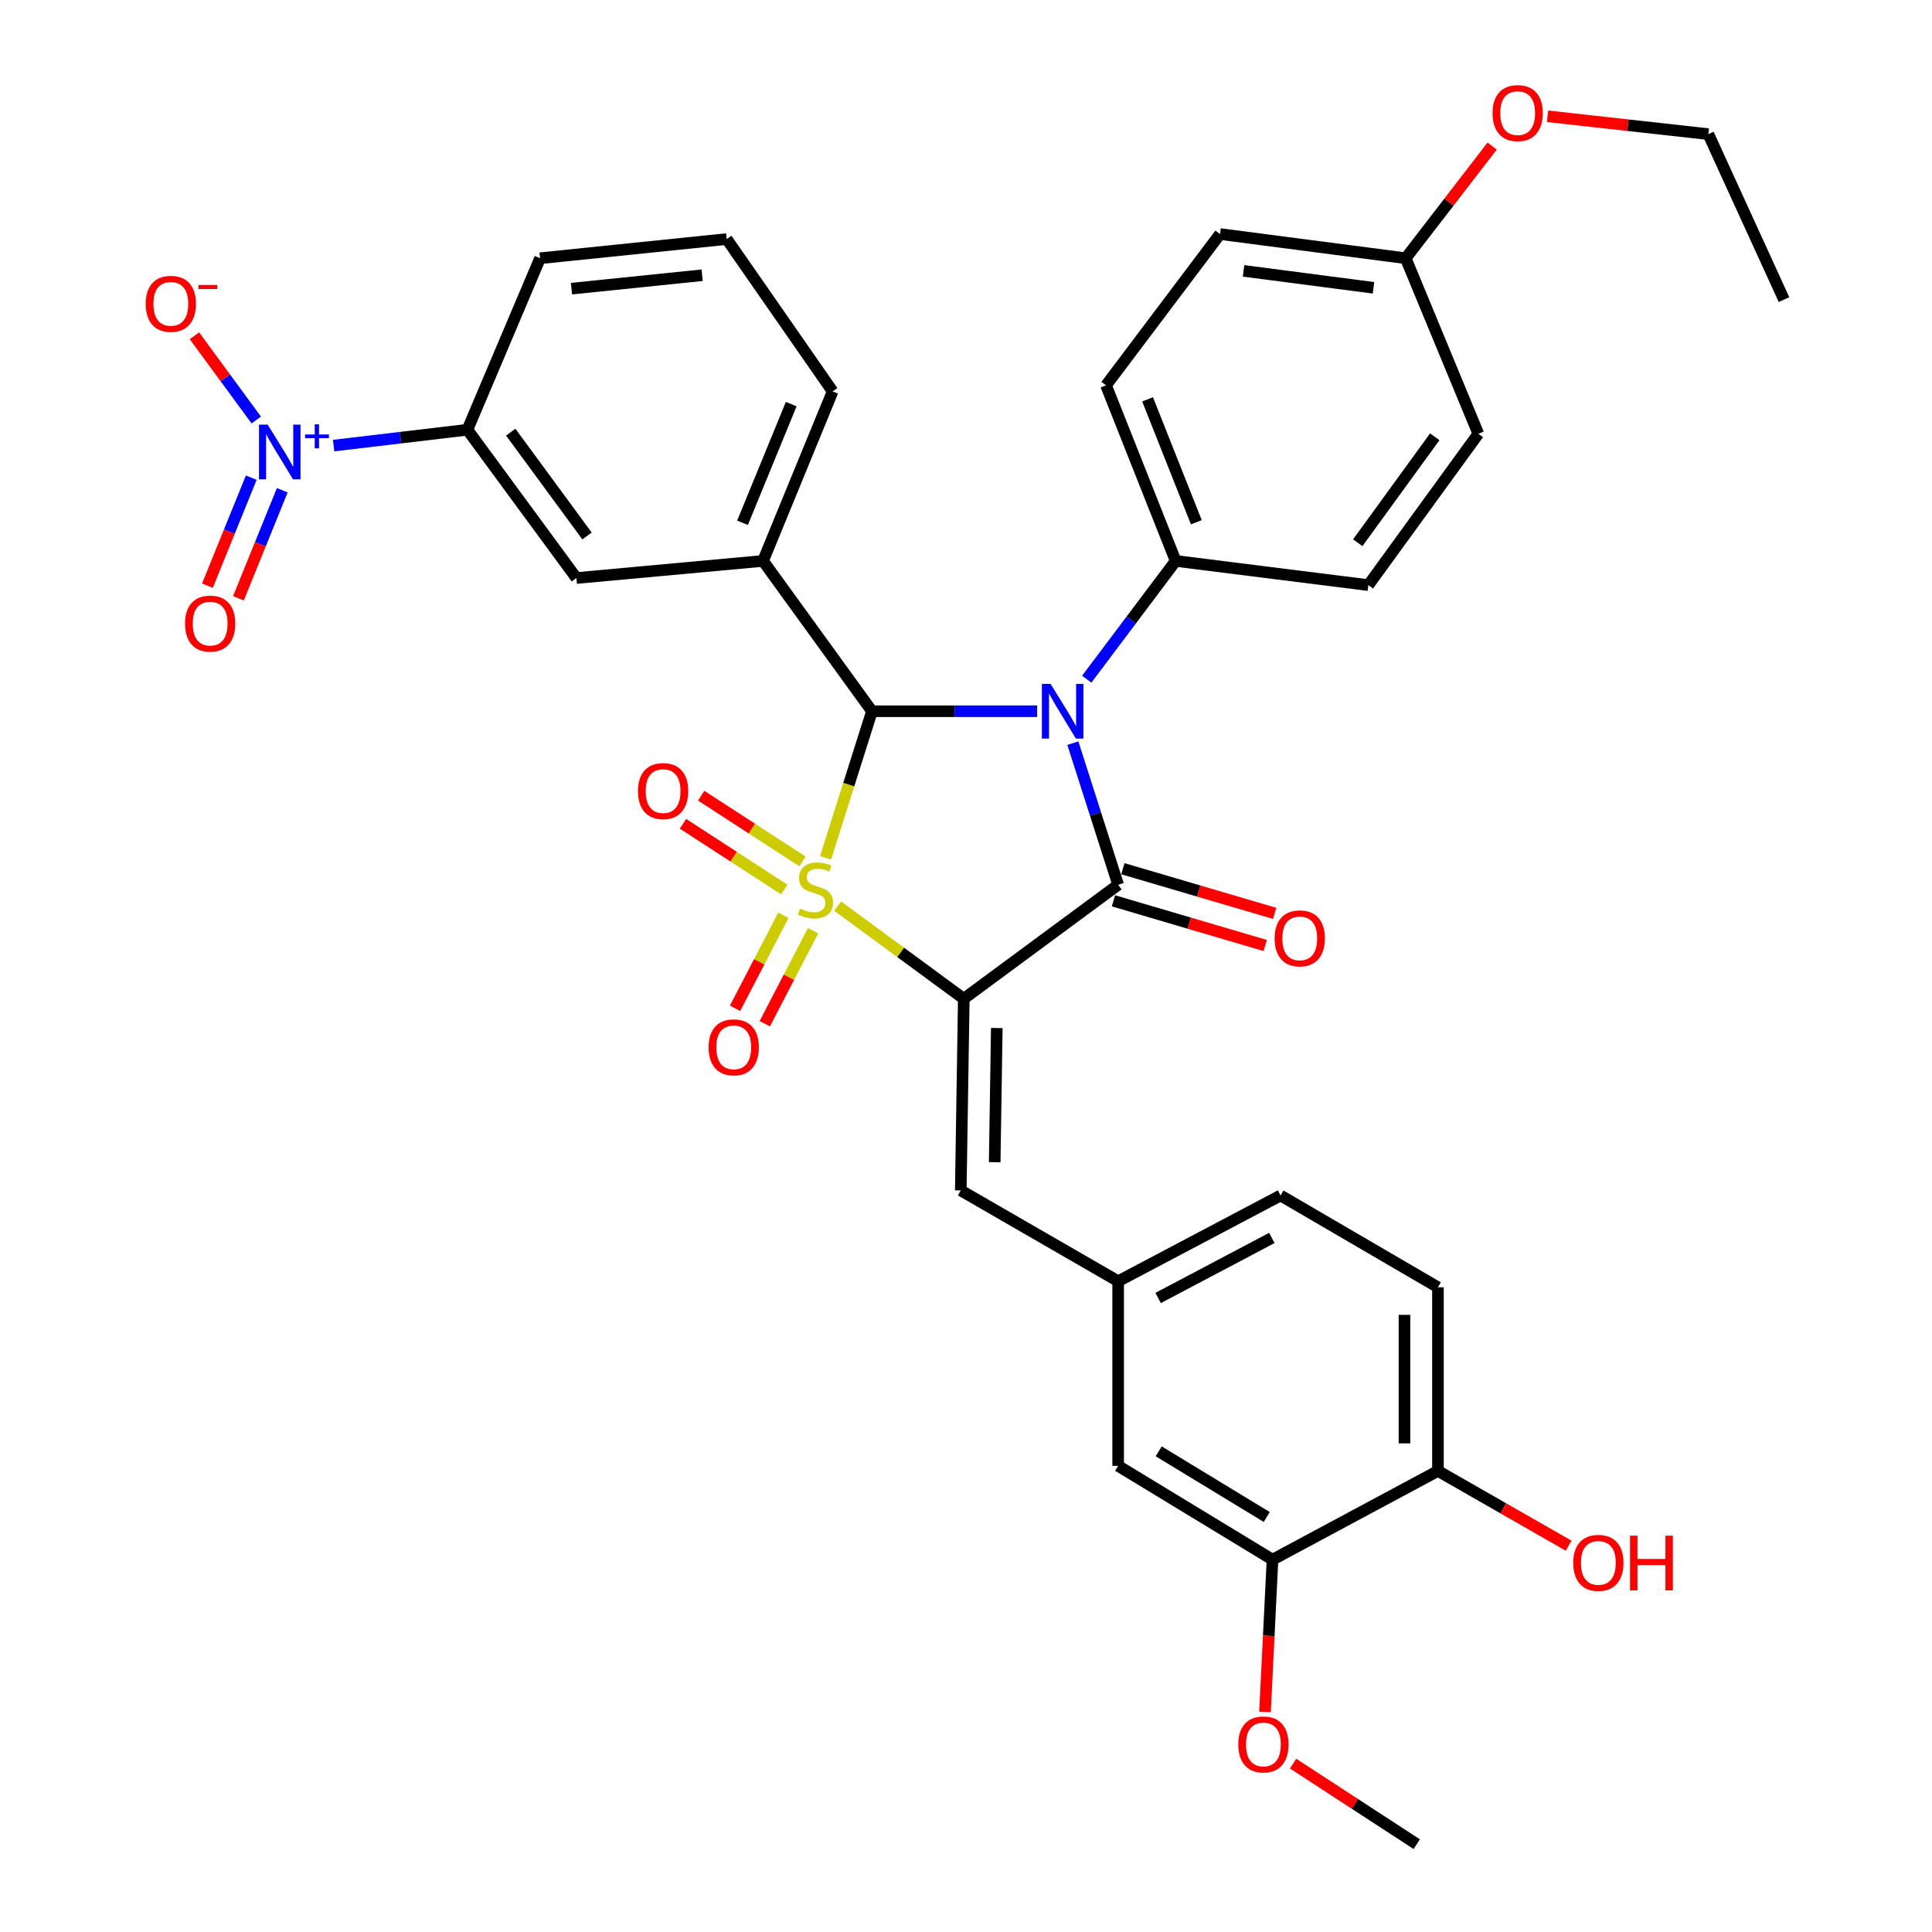 <?xml version='1.0' encoding='iso-8859-1'?>
<svg version='1.1' baseProfile='full'
              xmlns='http://www.w3.org/2000/svg'
                      xmlns:rdkit='http://www.rdkit.org/xml'
                      xmlns:xlink='http://www.w3.org/1999/xlink'
                  xml:space='preserve'
width='1000px' height='1000px' viewBox='0 0 1000 1000'>
<!-- END OF HEADER -->
<rect style='opacity:1.0;fill:#FFFFFF;stroke:none' width='1000' height='1000' x='0' y='0'> </rect>
<path class='bond-0' d='M 433.548,468.991 L 466.2,492.971' style='fill:none;fill-rule:evenodd;stroke:#CCCC00;stroke-width:6px;stroke-linecap:butt;stroke-linejoin:miter;stroke-opacity:1' />
<path class='bond-0' d='M 466.2,492.971 L 498.852,516.952' style='fill:none;fill-rule:evenodd;stroke:#000000;stroke-width:6px;stroke-linecap:butt;stroke-linejoin:miter;stroke-opacity:1' />
<path class='bond-2' d='M 427.321,444.03 L 439.326,406.084' style='fill:none;fill-rule:evenodd;stroke:#CCCC00;stroke-width:6px;stroke-linecap:butt;stroke-linejoin:miter;stroke-opacity:1' />
<path class='bond-2' d='M 439.326,406.084 L 451.33,368.138' style='fill:none;fill-rule:evenodd;stroke:#000000;stroke-width:6px;stroke-linecap:butt;stroke-linejoin:miter;stroke-opacity:1' />
<path class='bond-7' d='M 405.478,473.755 L 392.976,497.824' style='fill:none;fill-rule:evenodd;stroke:#CCCC00;stroke-width:6px;stroke-linecap:butt;stroke-linejoin:miter;stroke-opacity:1' />
<path class='bond-7' d='M 392.976,497.824 L 380.473,521.893' style='fill:none;fill-rule:evenodd;stroke:#FF0000;stroke-width:6px;stroke-linecap:butt;stroke-linejoin:miter;stroke-opacity:1' />
<path class='bond-7' d='M 420.854,481.742 L 408.352,505.811' style='fill:none;fill-rule:evenodd;stroke:#CCCC00;stroke-width:6px;stroke-linecap:butt;stroke-linejoin:miter;stroke-opacity:1' />
<path class='bond-7' d='M 408.352,505.811 L 395.849,529.88' style='fill:none;fill-rule:evenodd;stroke:#FF0000;stroke-width:6px;stroke-linecap:butt;stroke-linejoin:miter;stroke-opacity:1' />
<path class='bond-8' d='M 415.373,445.888 L 389.162,428.874' style='fill:none;fill-rule:evenodd;stroke:#CCCC00;stroke-width:6px;stroke-linecap:butt;stroke-linejoin:miter;stroke-opacity:1' />
<path class='bond-8' d='M 389.162,428.874 L 362.95,411.861' style='fill:none;fill-rule:evenodd;stroke:#FF0000;stroke-width:6px;stroke-linecap:butt;stroke-linejoin:miter;stroke-opacity:1' />
<path class='bond-8' d='M 405.94,460.421 L 379.729,443.407' style='fill:none;fill-rule:evenodd;stroke:#CCCC00;stroke-width:6px;stroke-linecap:butt;stroke-linejoin:miter;stroke-opacity:1' />
<path class='bond-8' d='M 379.729,443.407 L 353.517,426.394' style='fill:none;fill-rule:evenodd;stroke:#FF0000;stroke-width:6px;stroke-linecap:butt;stroke-linejoin:miter;stroke-opacity:1' />
<path class='bond-3' d='M 498.852,516.952 L 578.755,457.956' style='fill:none;fill-rule:evenodd;stroke:#000000;stroke-width:6px;stroke-linecap:butt;stroke-linejoin:miter;stroke-opacity:1' />
<path class='bond-6' d='M 498.852,516.952 L 497.293,616.164' style='fill:none;fill-rule:evenodd;stroke:#000000;stroke-width:6px;stroke-linecap:butt;stroke-linejoin:miter;stroke-opacity:1' />
<path class='bond-6' d='M 515.942,532.106 L 514.851,601.554' style='fill:none;fill-rule:evenodd;stroke:#000000;stroke-width:6px;stroke-linecap:butt;stroke-linejoin:miter;stroke-opacity:1' />
<path class='bond-1' d='M 536.815,368.138 L 494.073,368.138' style='fill:none;fill-rule:evenodd;stroke:#0000FF;stroke-width:6px;stroke-linecap:butt;stroke-linejoin:miter;stroke-opacity:1' />
<path class='bond-1' d='M 494.073,368.138 L 451.33,368.138' style='fill:none;fill-rule:evenodd;stroke:#000000;stroke-width:6px;stroke-linecap:butt;stroke-linejoin:miter;stroke-opacity:1' />
<path class='bond-9' d='M 562.498,351.545 L 585.508,320.939' style='fill:none;fill-rule:evenodd;stroke:#0000FF;stroke-width:6px;stroke-linecap:butt;stroke-linejoin:miter;stroke-opacity:1' />
<path class='bond-9' d='M 585.508,320.939 L 608.518,290.334' style='fill:none;fill-rule:evenodd;stroke:#000000;stroke-width:6px;stroke-linecap:butt;stroke-linejoin:miter;stroke-opacity:1' />
<path class='bond-35' d='M 555.306,384.656 L 567.031,421.306' style='fill:none;fill-rule:evenodd;stroke:#0000FF;stroke-width:6px;stroke-linecap:butt;stroke-linejoin:miter;stroke-opacity:1' />
<path class='bond-35' d='M 567.031,421.306 L 578.755,457.956' style='fill:none;fill-rule:evenodd;stroke:#000000;stroke-width:6px;stroke-linecap:butt;stroke-linejoin:miter;stroke-opacity:1' />
<path class='bond-5' d='M 451.33,368.138 L 394.952,290.334' style='fill:none;fill-rule:evenodd;stroke:#000000;stroke-width:6px;stroke-linecap:butt;stroke-linejoin:miter;stroke-opacity:1' />
<path class='bond-12' d='M 576.309,466.266 L 615.582,477.825' style='fill:none;fill-rule:evenodd;stroke:#000000;stroke-width:6px;stroke-linecap:butt;stroke-linejoin:miter;stroke-opacity:1' />
<path class='bond-12' d='M 615.582,477.825 L 654.855,489.384' style='fill:none;fill-rule:evenodd;stroke:#FF0000;stroke-width:6px;stroke-linecap:butt;stroke-linejoin:miter;stroke-opacity:1' />
<path class='bond-12' d='M 581.201,449.645 L 620.474,461.204' style='fill:none;fill-rule:evenodd;stroke:#000000;stroke-width:6px;stroke-linecap:butt;stroke-linejoin:miter;stroke-opacity:1' />
<path class='bond-12' d='M 620.474,461.204 L 659.747,472.762' style='fill:none;fill-rule:evenodd;stroke:#FF0000;stroke-width:6px;stroke-linecap:butt;stroke-linejoin:miter;stroke-opacity:1' />
<path class='bond-4' d='M 172.69,230.634 L 207.311,226.534' style='fill:none;fill-rule:evenodd;stroke:#0000FF;stroke-width:6px;stroke-linecap:butt;stroke-linejoin:miter;stroke-opacity:1' />
<path class='bond-4' d='M 207.311,226.534 L 241.933,222.434' style='fill:none;fill-rule:evenodd;stroke:#000000;stroke-width:6px;stroke-linecap:butt;stroke-linejoin:miter;stroke-opacity:1' />
<path class='bond-13' d='M 132.65,217.396 L 116.643,195.603' style='fill:none;fill-rule:evenodd;stroke:#0000FF;stroke-width:6px;stroke-linecap:butt;stroke-linejoin:miter;stroke-opacity:1' />
<path class='bond-13' d='M 116.643,195.603 L 100.636,173.809' style='fill:none;fill-rule:evenodd;stroke:#FF0000;stroke-width:6px;stroke-linecap:butt;stroke-linejoin:miter;stroke-opacity:1' />
<path class='bond-15' d='M 130.054,247.234 L 118.705,275.202' style='fill:none;fill-rule:evenodd;stroke:#0000FF;stroke-width:6px;stroke-linecap:butt;stroke-linejoin:miter;stroke-opacity:1' />
<path class='bond-15' d='M 118.705,275.202 L 107.355,303.17' style='fill:none;fill-rule:evenodd;stroke:#FF0000;stroke-width:6px;stroke-linecap:butt;stroke-linejoin:miter;stroke-opacity:1' />
<path class='bond-15' d='M 146.109,253.749 L 134.759,281.717' style='fill:none;fill-rule:evenodd;stroke:#0000FF;stroke-width:6px;stroke-linecap:butt;stroke-linejoin:miter;stroke-opacity:1' />
<path class='bond-15' d='M 134.759,281.717 L 123.41,309.685' style='fill:none;fill-rule:evenodd;stroke:#FF0000;stroke-width:6px;stroke-linecap:butt;stroke-linejoin:miter;stroke-opacity:1' />
<path class='bond-11' d='M 394.952,290.334 L 298.339,299.19' style='fill:none;fill-rule:evenodd;stroke:#000000;stroke-width:6px;stroke-linecap:butt;stroke-linejoin:miter;stroke-opacity:1' />
<path class='bond-27' d='M 394.952,290.334 L 430.972,202.586' style='fill:none;fill-rule:evenodd;stroke:#000000;stroke-width:6px;stroke-linecap:butt;stroke-linejoin:miter;stroke-opacity:1' />
<path class='bond-27' d='M 384.327,270.592 L 409.541,209.169' style='fill:none;fill-rule:evenodd;stroke:#000000;stroke-width:6px;stroke-linecap:butt;stroke-linejoin:miter;stroke-opacity:1' />
<path class='bond-16' d='M 497.293,616.164 L 578.755,663.166' style='fill:none;fill-rule:evenodd;stroke:#000000;stroke-width:6px;stroke-linecap:butt;stroke-linejoin:miter;stroke-opacity:1' />
<path class='bond-19' d='M 608.518,290.334 L 572.479,199.458' style='fill:none;fill-rule:evenodd;stroke:#000000;stroke-width:6px;stroke-linecap:butt;stroke-linejoin:miter;stroke-opacity:1' />
<path class='bond-19' d='M 619.218,270.315 L 593.991,206.702' style='fill:none;fill-rule:evenodd;stroke:#000000;stroke-width:6px;stroke-linecap:butt;stroke-linejoin:miter;stroke-opacity:1' />
<path class='bond-20' d='M 608.518,290.334 L 708.25,302.857' style='fill:none;fill-rule:evenodd;stroke:#000000;stroke-width:6px;stroke-linecap:butt;stroke-linejoin:miter;stroke-opacity:1' />
<path class='bond-10' d='M 241.933,222.434 L 298.339,299.19' style='fill:none;fill-rule:evenodd;stroke:#000000;stroke-width:6px;stroke-linecap:butt;stroke-linejoin:miter;stroke-opacity:1' />
<path class='bond-10' d='M 264.355,223.687 L 303.84,277.416' style='fill:none;fill-rule:evenodd;stroke:#000000;stroke-width:6px;stroke-linecap:butt;stroke-linejoin:miter;stroke-opacity:1' />
<path class='bond-36' d='M 241.933,222.434 L 279.54,133.666' style='fill:none;fill-rule:evenodd;stroke:#000000;stroke-width:6px;stroke-linecap:butt;stroke-linejoin:miter;stroke-opacity:1' />
<path class='bond-14' d='M 658.648,807.282 L 578.755,758.73' style='fill:none;fill-rule:evenodd;stroke:#000000;stroke-width:6px;stroke-linecap:butt;stroke-linejoin:miter;stroke-opacity:1' />
<path class='bond-14' d='M 655.663,785.193 L 599.737,751.206' style='fill:none;fill-rule:evenodd;stroke:#000000;stroke-width:6px;stroke-linecap:butt;stroke-linejoin:miter;stroke-opacity:1' />
<path class='bond-24' d='M 658.648,807.282 L 656.707,846.703' style='fill:none;fill-rule:evenodd;stroke:#000000;stroke-width:6px;stroke-linecap:butt;stroke-linejoin:miter;stroke-opacity:1' />
<path class='bond-24' d='M 656.707,846.703 L 654.765,886.124' style='fill:none;fill-rule:evenodd;stroke:#FF0000;stroke-width:6px;stroke-linecap:butt;stroke-linejoin:miter;stroke-opacity:1' />
<path class='bond-38' d='M 658.648,807.282 L 744.279,761.348' style='fill:none;fill-rule:evenodd;stroke:#000000;stroke-width:6px;stroke-linecap:butt;stroke-linejoin:miter;stroke-opacity:1' />
<path class='bond-18' d='M 578.755,663.166 L 578.755,758.73' style='fill:none;fill-rule:evenodd;stroke:#000000;stroke-width:6px;stroke-linecap:butt;stroke-linejoin:miter;stroke-opacity:1' />
<path class='bond-22' d='M 578.755,663.166 L 662.816,618.782' style='fill:none;fill-rule:evenodd;stroke:#000000;stroke-width:6px;stroke-linecap:butt;stroke-linejoin:miter;stroke-opacity:1' />
<path class='bond-22' d='M 599.454,671.83 L 658.297,640.761' style='fill:none;fill-rule:evenodd;stroke:#000000;stroke-width:6px;stroke-linecap:butt;stroke-linejoin:miter;stroke-opacity:1' />
<path class='bond-17' d='M 744.279,761.348 L 744.279,666.304' style='fill:none;fill-rule:evenodd;stroke:#000000;stroke-width:6px;stroke-linecap:butt;stroke-linejoin:miter;stroke-opacity:1' />
<path class='bond-17' d='M 726.952,747.091 L 726.952,680.561' style='fill:none;fill-rule:evenodd;stroke:#000000;stroke-width:6px;stroke-linecap:butt;stroke-linejoin:miter;stroke-opacity:1' />
<path class='bond-28' d='M 744.279,761.348 L 778.098,780.701' style='fill:none;fill-rule:evenodd;stroke:#000000;stroke-width:6px;stroke-linecap:butt;stroke-linejoin:miter;stroke-opacity:1' />
<path class='bond-28' d='M 778.098,780.701 L 811.918,800.053' style='fill:none;fill-rule:evenodd;stroke:#FF0000;stroke-width:6px;stroke-linecap:butt;stroke-linejoin:miter;stroke-opacity:1' />
<path class='bond-26' d='M 572.479,199.458 L 631.485,121.143' style='fill:none;fill-rule:evenodd;stroke:#000000;stroke-width:6px;stroke-linecap:butt;stroke-linejoin:miter;stroke-opacity:1' />
<path class='bond-25' d='M 708.25,302.857 L 765.186,224.523' style='fill:none;fill-rule:evenodd;stroke:#000000;stroke-width:6px;stroke-linecap:butt;stroke-linejoin:miter;stroke-opacity:1' />
<path class='bond-25' d='M 702.775,280.92 L 742.63,226.086' style='fill:none;fill-rule:evenodd;stroke:#000000;stroke-width:6px;stroke-linecap:butt;stroke-linejoin:miter;stroke-opacity:1' />
<path class='bond-21' d='M 744.279,666.304 L 662.816,618.782' style='fill:none;fill-rule:evenodd;stroke:#000000;stroke-width:6px;stroke-linecap:butt;stroke-linejoin:miter;stroke-opacity:1' />
<path class='bond-23' d='M 727.578,133.666 L 765.186,224.523' style='fill:none;fill-rule:evenodd;stroke:#000000;stroke-width:6px;stroke-linecap:butt;stroke-linejoin:miter;stroke-opacity:1' />
<path class='bond-29' d='M 727.578,133.666 L 749.957,104.635' style='fill:none;fill-rule:evenodd;stroke:#000000;stroke-width:6px;stroke-linecap:butt;stroke-linejoin:miter;stroke-opacity:1' />
<path class='bond-29' d='M 749.957,104.635 L 772.336,75.604' style='fill:none;fill-rule:evenodd;stroke:#FF0000;stroke-width:6px;stroke-linecap:butt;stroke-linejoin:miter;stroke-opacity:1' />
<path class='bond-37' d='M 727.578,133.666 L 631.485,121.143' style='fill:none;fill-rule:evenodd;stroke:#000000;stroke-width:6px;stroke-linecap:butt;stroke-linejoin:miter;stroke-opacity:1' />
<path class='bond-37' d='M 710.925,148.969 L 643.66,140.202' style='fill:none;fill-rule:evenodd;stroke:#000000;stroke-width:6px;stroke-linecap:butt;stroke-linejoin:miter;stroke-opacity:1' />
<path class='bond-33' d='M 669.31,912.849 L 701.307,933.697' style='fill:none;fill-rule:evenodd;stroke:#FF0000;stroke-width:6px;stroke-linecap:butt;stroke-linejoin:miter;stroke-opacity:1' />
<path class='bond-33' d='M 701.307,933.697 L 733.305,954.545' style='fill:none;fill-rule:evenodd;stroke:#000000;stroke-width:6px;stroke-linecap:butt;stroke-linejoin:miter;stroke-opacity:1' />
<path class='bond-31' d='M 430.972,202.586 L 376.144,123.732' style='fill:none;fill-rule:evenodd;stroke:#000000;stroke-width:6px;stroke-linecap:butt;stroke-linejoin:miter;stroke-opacity:1' />
<path class='bond-32' d='M 801.026,60.19 L 842.631,64.812' style='fill:none;fill-rule:evenodd;stroke:#FF0000;stroke-width:6px;stroke-linecap:butt;stroke-linejoin:miter;stroke-opacity:1' />
<path class='bond-32' d='M 842.631,64.812 L 884.236,69.434' style='fill:none;fill-rule:evenodd;stroke:#000000;stroke-width:6px;stroke-linecap:butt;stroke-linejoin:miter;stroke-opacity:1' />
<path class='bond-30' d='M 279.54,133.666 L 376.144,123.732' style='fill:none;fill-rule:evenodd;stroke:#000000;stroke-width:6px;stroke-linecap:butt;stroke-linejoin:miter;stroke-opacity:1' />
<path class='bond-30' d='M 295.803,149.411 L 363.426,142.458' style='fill:none;fill-rule:evenodd;stroke:#000000;stroke-width:6px;stroke-linecap:butt;stroke-linejoin:miter;stroke-opacity:1' />
<path class='bond-34' d='M 884.236,69.434 L 923.394,155.074' style='fill:none;fill-rule:evenodd;stroke:#000000;stroke-width:6px;stroke-linecap:butt;stroke-linejoin:miter;stroke-opacity:1' />
<path  class='atom-0' d='M 414.087 470.294
Q 414.407 470.414, 415.727 470.974
Q 417.047 471.534, 418.487 471.894
Q 419.967 472.214, 421.407 472.214
Q 424.087 472.214, 425.647 470.934
Q 427.207 469.614, 427.207 467.334
Q 427.207 465.774, 426.407 464.814
Q 425.647 463.854, 424.447 463.334
Q 423.247 462.814, 421.247 462.214
Q 418.727 461.454, 417.207 460.734
Q 415.727 460.014, 414.647 458.494
Q 413.607 456.974, 413.607 454.414
Q 413.607 450.854, 416.007 448.654
Q 418.447 446.454, 423.247 446.454
Q 426.527 446.454, 430.247 448.014
L 429.327 451.094
Q 425.927 449.694, 423.367 449.694
Q 420.607 449.694, 419.087 450.854
Q 417.567 451.974, 417.607 453.934
Q 417.607 455.454, 418.367 456.374
Q 419.167 457.294, 420.287 457.814
Q 421.447 458.334, 423.367 458.934
Q 425.927 459.734, 427.447 460.534
Q 428.967 461.334, 430.047 462.974
Q 431.167 464.574, 431.167 467.334
Q 431.167 471.254, 428.527 473.374
Q 425.927 475.454, 421.567 475.454
Q 419.047 475.454, 417.127 474.894
Q 415.247 474.374, 413.007 473.454
L 414.087 470.294
' fill='#CCCC00'/>
<path  class='atom-2' d='M 543.762 353.978
L 553.042 368.978
Q 553.962 370.458, 555.442 373.138
Q 556.922 375.818, 557.002 375.978
L 557.002 353.978
L 560.762 353.978
L 560.762 382.298
L 556.882 382.298
L 546.922 365.898
Q 545.762 363.978, 544.522 361.778
Q 543.322 359.578, 542.962 358.898
L 542.962 382.298
L 539.282 382.298
L 539.282 353.978
L 543.762 353.978
' fill='#0000FF'/>
<path  class='atom-5' d='M 138.54 219.777
L 147.82 234.777
Q 148.74 236.257, 150.22 238.937
Q 151.7 241.617, 151.78 241.777
L 151.78 219.777
L 155.54 219.777
L 155.54 248.097
L 151.66 248.097
L 141.7 231.697
Q 140.54 229.777, 139.3 227.577
Q 138.1 225.377, 137.74 224.697
L 137.74 248.097
L 134.06 248.097
L 134.06 219.777
L 138.54 219.777
' fill='#0000FF'/>
<path  class='atom-5' d='M 157.916 224.882
L 162.905 224.882
L 162.905 219.628
L 165.123 219.628
L 165.123 224.882
L 170.245 224.882
L 170.245 226.783
L 165.123 226.783
L 165.123 232.063
L 162.905 232.063
L 162.905 226.783
L 157.916 226.783
L 157.916 224.882
' fill='#0000FF'/>
<path  class='atom-8' d='M 366.782 542.097
Q 366.782 535.297, 370.142 531.497
Q 373.502 527.697, 379.782 527.697
Q 386.062 527.697, 389.422 531.497
Q 392.782 535.297, 392.782 542.097
Q 392.782 548.977, 389.382 552.897
Q 385.982 556.777, 379.782 556.777
Q 373.542 556.777, 370.142 552.897
Q 366.782 549.017, 366.782 542.097
M 379.782 553.577
Q 384.102 553.577, 386.422 550.697
Q 388.782 547.777, 388.782 542.097
Q 388.782 536.537, 386.422 533.737
Q 384.102 530.897, 379.782 530.897
Q 375.462 530.897, 373.102 533.697
Q 370.782 536.497, 370.782 542.097
Q 370.782 547.817, 373.102 550.697
Q 375.462 553.577, 379.782 553.577
' fill='#FF0000'/>
<path  class='atom-9' d='M 330.224 409.464
Q 330.224 402.664, 333.584 398.864
Q 336.944 395.064, 343.224 395.064
Q 349.504 395.064, 352.864 398.864
Q 356.224 402.664, 356.224 409.464
Q 356.224 416.344, 352.824 420.264
Q 349.424 424.144, 343.224 424.144
Q 336.984 424.144, 333.584 420.264
Q 330.224 416.384, 330.224 409.464
M 343.224 420.944
Q 347.544 420.944, 349.864 418.064
Q 352.224 415.144, 352.224 409.464
Q 352.224 403.904, 349.864 401.104
Q 347.544 398.264, 343.224 398.264
Q 338.904 398.264, 336.544 401.064
Q 334.224 403.864, 334.224 409.464
Q 334.224 415.184, 336.544 418.064
Q 338.904 420.944, 343.224 420.944
' fill='#FF0000'/>
<path  class='atom-13' d='M 659.75 485.7
Q 659.75 478.9, 663.11 475.1
Q 666.47 471.3, 672.75 471.3
Q 679.03 471.3, 682.39 475.1
Q 685.75 478.9, 685.75 485.7
Q 685.75 492.58, 682.35 496.5
Q 678.95 500.38, 672.75 500.38
Q 666.51 500.38, 663.11 496.5
Q 659.75 492.62, 659.75 485.7
M 672.75 497.18
Q 677.07 497.18, 679.39 494.3
Q 681.75 491.38, 681.75 485.7
Q 681.75 480.14, 679.39 477.34
Q 677.07 474.5, 672.75 474.5
Q 668.43 474.5, 666.07 477.3
Q 663.75 480.1, 663.75 485.7
Q 663.75 491.42, 666.07 494.3
Q 668.43 497.18, 672.75 497.18
' fill='#FF0000'/>
<path  class='atom-14' d='M 75.422 157.262
Q 75.422 150.462, 78.782 146.662
Q 82.142 142.862, 88.422 142.862
Q 94.702 142.862, 98.062 146.662
Q 101.422 150.462, 101.422 157.262
Q 101.422 164.142, 98.022 168.062
Q 94.622 171.942, 88.422 171.942
Q 82.182 171.942, 78.782 168.062
Q 75.422 164.182, 75.422 157.262
M 88.422 168.742
Q 92.742 168.742, 95.062 165.862
Q 97.422 162.942, 97.422 157.262
Q 97.422 151.702, 95.062 148.902
Q 92.742 146.062, 88.422 146.062
Q 84.102 146.062, 81.742 148.862
Q 79.422 151.662, 79.422 157.262
Q 79.422 162.982, 81.742 165.862
Q 84.102 168.742, 88.422 168.742
' fill='#FF0000'/>
<path  class='atom-14' d='M 102.742 147.484
L 112.431 147.484
L 112.431 149.596
L 102.742 149.596
L 102.742 147.484
' fill='#FF0000'/>
<path  class='atom-16' d='M 95.781 322.775
Q 95.781 315.975, 99.141 312.175
Q 102.501 308.375, 108.781 308.375
Q 115.061 308.375, 118.421 312.175
Q 121.781 315.975, 121.781 322.775
Q 121.781 329.655, 118.381 333.575
Q 114.981 337.455, 108.781 337.455
Q 102.541 337.455, 99.141 333.575
Q 95.781 329.695, 95.781 322.775
M 108.781 334.255
Q 113.101 334.255, 115.421 331.375
Q 117.781 328.455, 117.781 322.775
Q 117.781 317.215, 115.421 314.415
Q 113.101 311.575, 108.781 311.575
Q 104.461 311.575, 102.101 314.375
Q 99.781 317.175, 99.781 322.775
Q 99.781 328.495, 102.101 331.375
Q 104.461 334.255, 108.781 334.255
' fill='#FF0000'/>
<path  class='atom-25' d='M 640.941 902.916
Q 640.941 896.116, 644.301 892.316
Q 647.661 888.516, 653.941 888.516
Q 660.221 888.516, 663.581 892.316
Q 666.941 896.116, 666.941 902.916
Q 666.941 909.796, 663.541 913.716
Q 660.141 917.596, 653.941 917.596
Q 647.701 917.596, 644.301 913.716
Q 640.941 909.836, 640.941 902.916
M 653.941 914.396
Q 658.261 914.396, 660.581 911.516
Q 662.941 908.596, 662.941 902.916
Q 662.941 897.356, 660.581 894.556
Q 658.261 891.716, 653.941 891.716
Q 649.621 891.716, 647.261 894.516
Q 644.941 897.316, 644.941 902.916
Q 644.941 908.636, 647.261 911.516
Q 649.621 914.396, 653.941 914.396
' fill='#FF0000'/>
<path  class='atom-29' d='M 814.31 808.941
Q 814.31 802.141, 817.67 798.341
Q 821.03 794.541, 827.31 794.541
Q 833.59 794.541, 836.95 798.341
Q 840.31 802.141, 840.31 808.941
Q 840.31 815.821, 836.91 819.741
Q 833.51 823.621, 827.31 823.621
Q 821.07 823.621, 817.67 819.741
Q 814.31 815.861, 814.31 808.941
M 827.31 820.421
Q 831.63 820.421, 833.95 817.541
Q 836.31 814.621, 836.31 808.941
Q 836.31 803.381, 833.95 800.581
Q 831.63 797.741, 827.31 797.741
Q 822.99 797.741, 820.63 800.541
Q 818.31 803.341, 818.31 808.941
Q 818.31 814.661, 820.63 817.541
Q 822.99 820.421, 827.31 820.421
' fill='#FF0000'/>
<path  class='atom-29' d='M 843.71 794.861
L 847.55 794.861
L 847.55 806.901
L 862.03 806.901
L 862.03 794.861
L 865.87 794.861
L 865.87 823.181
L 862.03 823.181
L 862.03 810.101
L 847.55 810.101
L 847.55 823.181
L 843.71 823.181
L 843.71 794.861
' fill='#FF0000'/>
<path  class='atom-30' d='M 772.544 58.55
Q 772.544 51.75, 775.904 47.95
Q 779.264 44.15, 785.544 44.15
Q 791.824 44.15, 795.184 47.95
Q 798.544 51.75, 798.544 58.55
Q 798.544 65.43, 795.144 69.35
Q 791.744 73.23, 785.544 73.23
Q 779.304 73.23, 775.904 69.35
Q 772.544 65.47, 772.544 58.55
M 785.544 70.03
Q 789.864 70.03, 792.184 67.15
Q 794.544 64.23, 794.544 58.55
Q 794.544 52.99, 792.184 50.19
Q 789.864 47.35, 785.544 47.35
Q 781.224 47.35, 778.864 50.15
Q 776.544 52.95, 776.544 58.55
Q 776.544 64.27, 778.864 67.15
Q 781.224 70.03, 785.544 70.03
' fill='#FF0000'/>
</svg>
